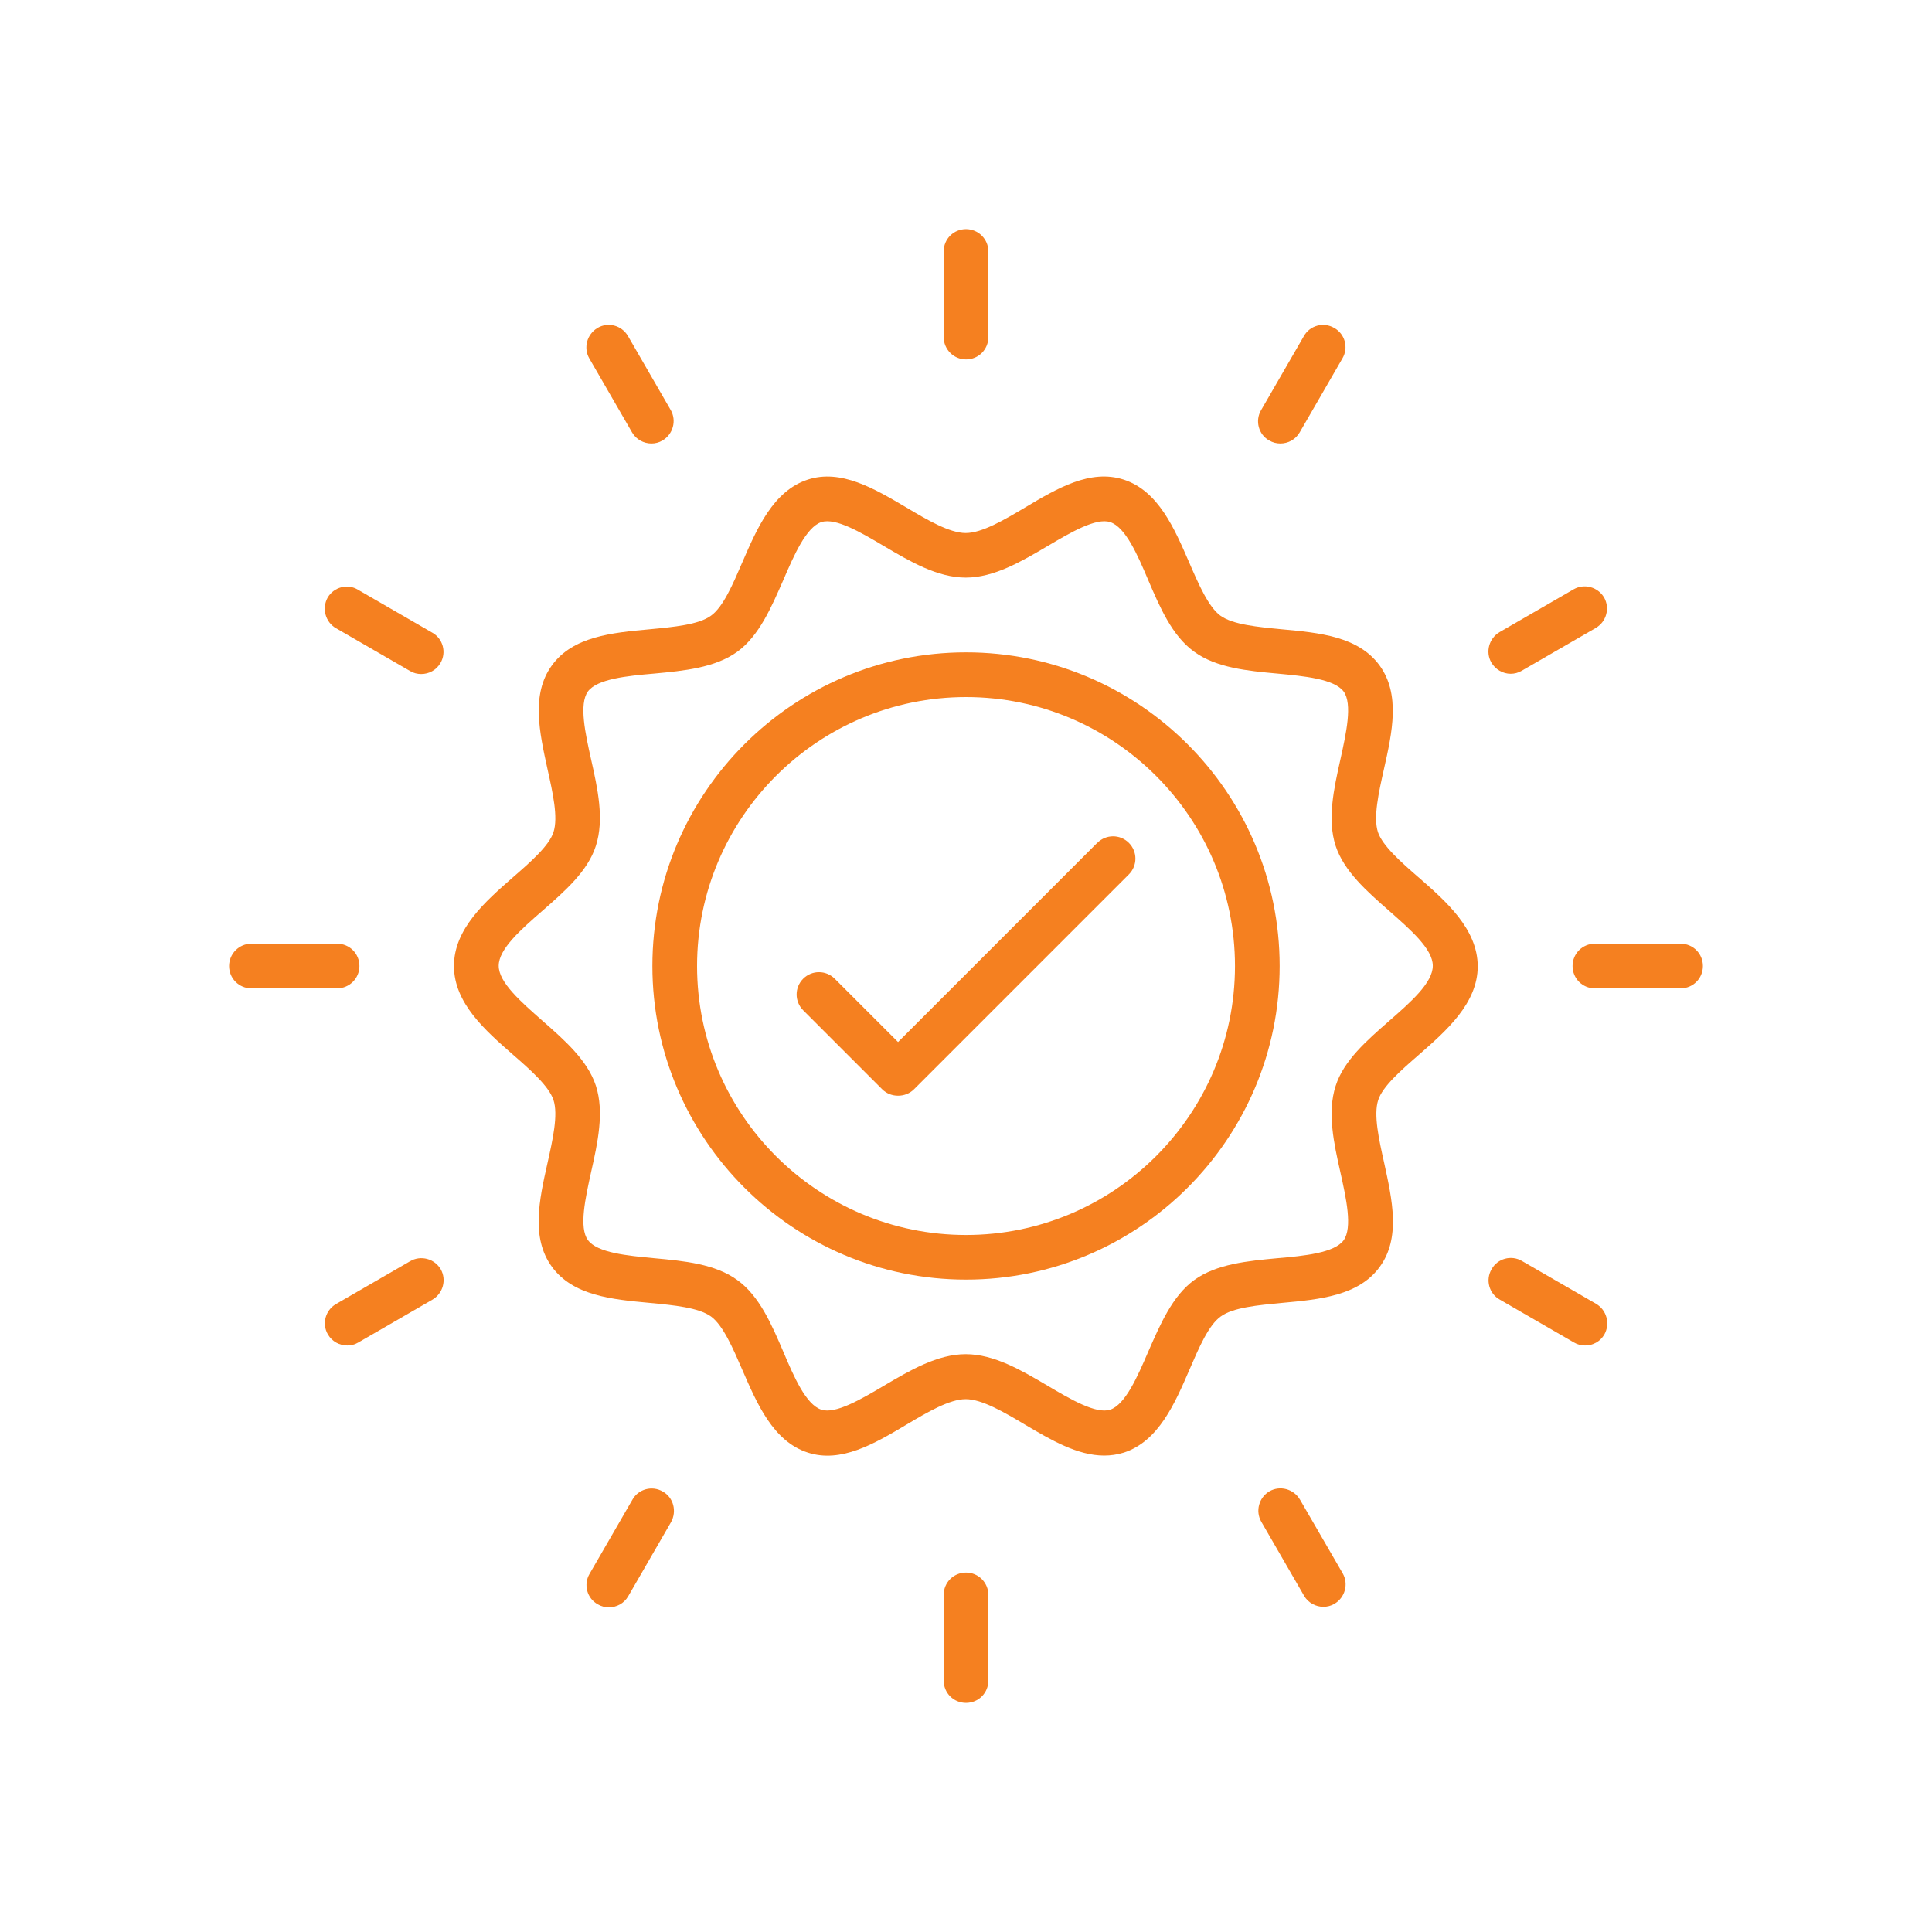<svg xmlns="http://www.w3.org/2000/svg" id="a" data-name="Layer 1" width=".617in" height=".617in" viewBox="0 0 44.457 44.457"><path d="M32.641,20.188c-.408-.355-.827-.726-.933-1.039-.111-.339.016-.906.138-1.452.191-.848.382-1.722-.101-2.385-.488-.668-1.383-.752-2.252-.832-.551-.053-1.123-.106-1.41-.313-.276-.201-.503-.726-.721-1.229-.334-.768-.705-1.643-1.505-1.902-.768-.249-1.531.201-2.268.641-.488.291-.996.588-1.367.588s-.88-.297-1.367-.588c-.737-.435-1.505-.89-2.268-.641-.795.26-1.171,1.129-1.505,1.902-.217.503-.44,1.028-.721,1.229-.281.207-.853.26-1.41.313-.869.079-1.77.164-2.252.832-.482.662-.286,1.537-.101,2.385.122.546.249,1.113.138,1.452-.101.313-.525.684-.933,1.039-.636.556-1.357,1.187-1.357,2.04s.721,1.484,1.357,2.04c.408.355.827.726.933,1.044.111.339-.016.906-.138,1.452-.191.848-.382,1.722.101,2.385.488.668,1.383.752,2.252.832.551.053,1.123.106,1.41.313.276.201.503.726.721,1.229.334.768.705,1.643,1.505,1.902.763.249,1.531-.201,2.268-.641.488-.291.996-.588,1.367-.588s.88.297,1.367.588c.593.35,1.203.71,1.818.71.154,0,.302-.021.456-.069.795-.26,1.171-1.129,1.505-1.902.217-.503.44-1.028.721-1.229.281-.207.853-.26,1.41-.313.869-.079,1.77-.164,2.252-.832.482-.662.286-1.537.101-2.385-.122-.546-.249-1.113-.138-1.452.101-.313.525-.684.933-1.039.636-.556,1.357-1.187,1.357-2.04-.005-.858-.726-1.489-1.362-2.045h0ZM31.963,23.495c-.514.45-1.044.911-1.229,1.494-.196.609-.042,1.314.111,1.992.132.593.281,1.266.074,1.558-.212.291-.906.36-1.521.413-.689.064-1.404.132-1.918.503-.503.366-.784,1.023-1.06,1.653-.244.567-.525,1.213-.874,1.33-.323.106-.911-.238-1.431-.546-.609-.36-1.24-.731-1.892-.731s-1.282.371-1.892.731c-.519.307-1.107.652-1.431.546-.355-.117-.631-.758-.874-1.33-.27-.631-.551-1.288-1.06-1.653-.509-.371-1.224-.44-1.918-.503-.609-.058-1.304-.122-1.521-.419-.207-.286-.058-.959.074-1.558.154-.684.307-1.388.111-1.992-.191-.583-.721-1.049-1.229-1.494-.493-.435-1.007-.88-1.007-1.266s.509-.832,1.007-1.266c.514-.45,1.044-.911,1.229-1.494.196-.609.042-1.314-.111-1.992-.132-.593-.281-1.266-.074-1.558.212-.291.906-.36,1.521-.413.689-.064,1.404-.132,1.918-.503.503-.366.784-1.023,1.06-1.653.244-.567.525-1.213.874-1.33.329-.106.911.238,1.431.546.609.36,1.24.731,1.892.731s1.282-.371,1.892-.731c.519-.307,1.107-.652,1.431-.546.355.117.631.758.874,1.33.27.631.551,1.288,1.06,1.653.509.371,1.224.44,1.918.503.609.058,1.304.122,1.521.413.207.286.058.959-.074,1.558-.154.684-.307,1.388-.111,1.992.191.583.721,1.049,1.229,1.494.493.435,1.007.88,1.007,1.266,0,.392-.509.837-1.007,1.272Z" style="fill: #f58020; stroke-width: 0px;"></path><path d="M22.229,15.011c-3.98,0-7.217,3.238-7.217,7.217s3.238,7.217,7.217,7.217,7.217-3.238,7.217-7.217-3.238-7.217-7.217-7.217h0ZM22.229,28.418c-3.413,0-6.189-2.777-6.189-6.189s2.777-6.189,6.189-6.189,6.189,2.777,6.189,6.189-2.777,6.189-6.189,6.189Z" style="fill: #f58020; stroke-width: 0px;"></path><path d="M25.249,19.394l-4.584,4.584-1.457-1.457c-.201-.201-.525-.201-.726,0s-.201.525,0,.726l1.818,1.818c.101.101.233.148.366.148s.265-.048.366-.148l4.944-4.944c.201-.201.201-.525,0-.726s-.525-.201-.726,0h0Z" style="fill: #f58020; stroke-width: 0px;"></path><path d="M22.229,8.271c.286,0,.514-.228.514-.514v-1.971c0-.286-.233-.514-.514-.514-.286,0-.514.228-.514.514v1.971c0,.281.228.514.514.514Z" style="fill: #f58020; stroke-width: 0px;"></path><path d="M14.545,9.951c.095.164.27.254.445.254.085,0,.175-.021.254-.069.244-.143.329-.456.191-.699l-.986-1.706c-.143-.244-.456-.329-.699-.185s-.329.456-.191.699l.986,1.706Z" style="fill: #f58020; stroke-width: 0px;"></path><path d="M7.731,14.455l1.706.986c.079.048.17.069.254.069.18,0,.35-.09.445-.254.143-.244.058-.562-.191-.699l-1.706-.986c-.238-.148-.556-.064-.699.18-.138.249-.053.562.191.705Z" style="fill: #f58020; stroke-width: 0px;"></path><path d="M8.271,22.229c0-.286-.228-.514-.514-.514h-1.971c-.286,0-.514.233-.514.514,0,.286.228.514.514.514h1.971c.281,0,.514-.228.514-.514Z" style="fill: #f58020; stroke-width: 0px;"></path><path d="M9.437,29.022l-1.706.986c-.244.143-.329.456-.185.699.095.164.27.254.445.254.085,0,.175-.021.254-.069l1.706-.986c.244-.143.329-.456.191-.699-.143-.244-.461-.329-.705-.185Z" style="fill: #f58020; stroke-width: 0px;"></path><path d="M15.25,34.321c-.244-.143-.562-.058-.699.191l-.986,1.706c-.143.244-.058.562.191.699.079.048.17.069.254.069.18,0,.35-.09.445-.254l.986-1.706c.138-.249.058-.567-.191-.705Z" style="fill: #f58020; stroke-width: 0px;"></path><path d="M22.229,36.186c-.286,0-.514.228-.514.514v1.971c0,.286.228.514.514.514s.514-.228.514-.514v-1.971c0-.281-.228-.514-.514-.514h0Z" style="fill: #f58020; stroke-width: 0px;"></path><path d="M29.912,34.506c-.143-.244-.456-.329-.699-.191-.244.143-.329.456-.191.699l.986,1.706c.095.164.27.254.445.254.085,0,.175-.021.254-.069.244-.143.329-.456.191-.699l-.986-1.701Z" style="fill: #f58020; stroke-width: 0px;"></path><path d="M36.727,30.002l-1.706-.986c-.244-.143-.562-.058-.699.191-.143.244-.058.562.191.699l1.706.986c.079.048.17.069.254.069.18,0,.35-.09.445-.254.138-.249.053-.562-.191-.705Z" style="fill: #f58020; stroke-width: 0px;"></path><path d="M38.671,21.715h-1.971c-.286,0-.514.228-.514.514s.228.514.514.514h1.971c.286,0,.514-.228.514-.514s-.228-.514-.514-.514Z" style="fill: #f58020; stroke-width: 0px;"></path><path d="M34.761,15.504c.085,0,.175-.021.254-.069l1.706-.986c.244-.143.329-.456.191-.699-.143-.244-.456-.329-.699-.191l-1.706.986c-.244.143-.329.456-.191.699.095.164.27.26.445.26Z" style="fill: #f58020; stroke-width: 0px;"></path><path d="M29.207,10.136c.079.048.17.069.254.069.18,0,.35-.09.445-.254l.986-1.706c.143-.244.058-.562-.191-.699-.244-.143-.562-.058-.699.191l-.986,1.706c-.138.238-.058.556.191.694Z" style="fill: #f58020; stroke-width: 0px;"></path></svg>